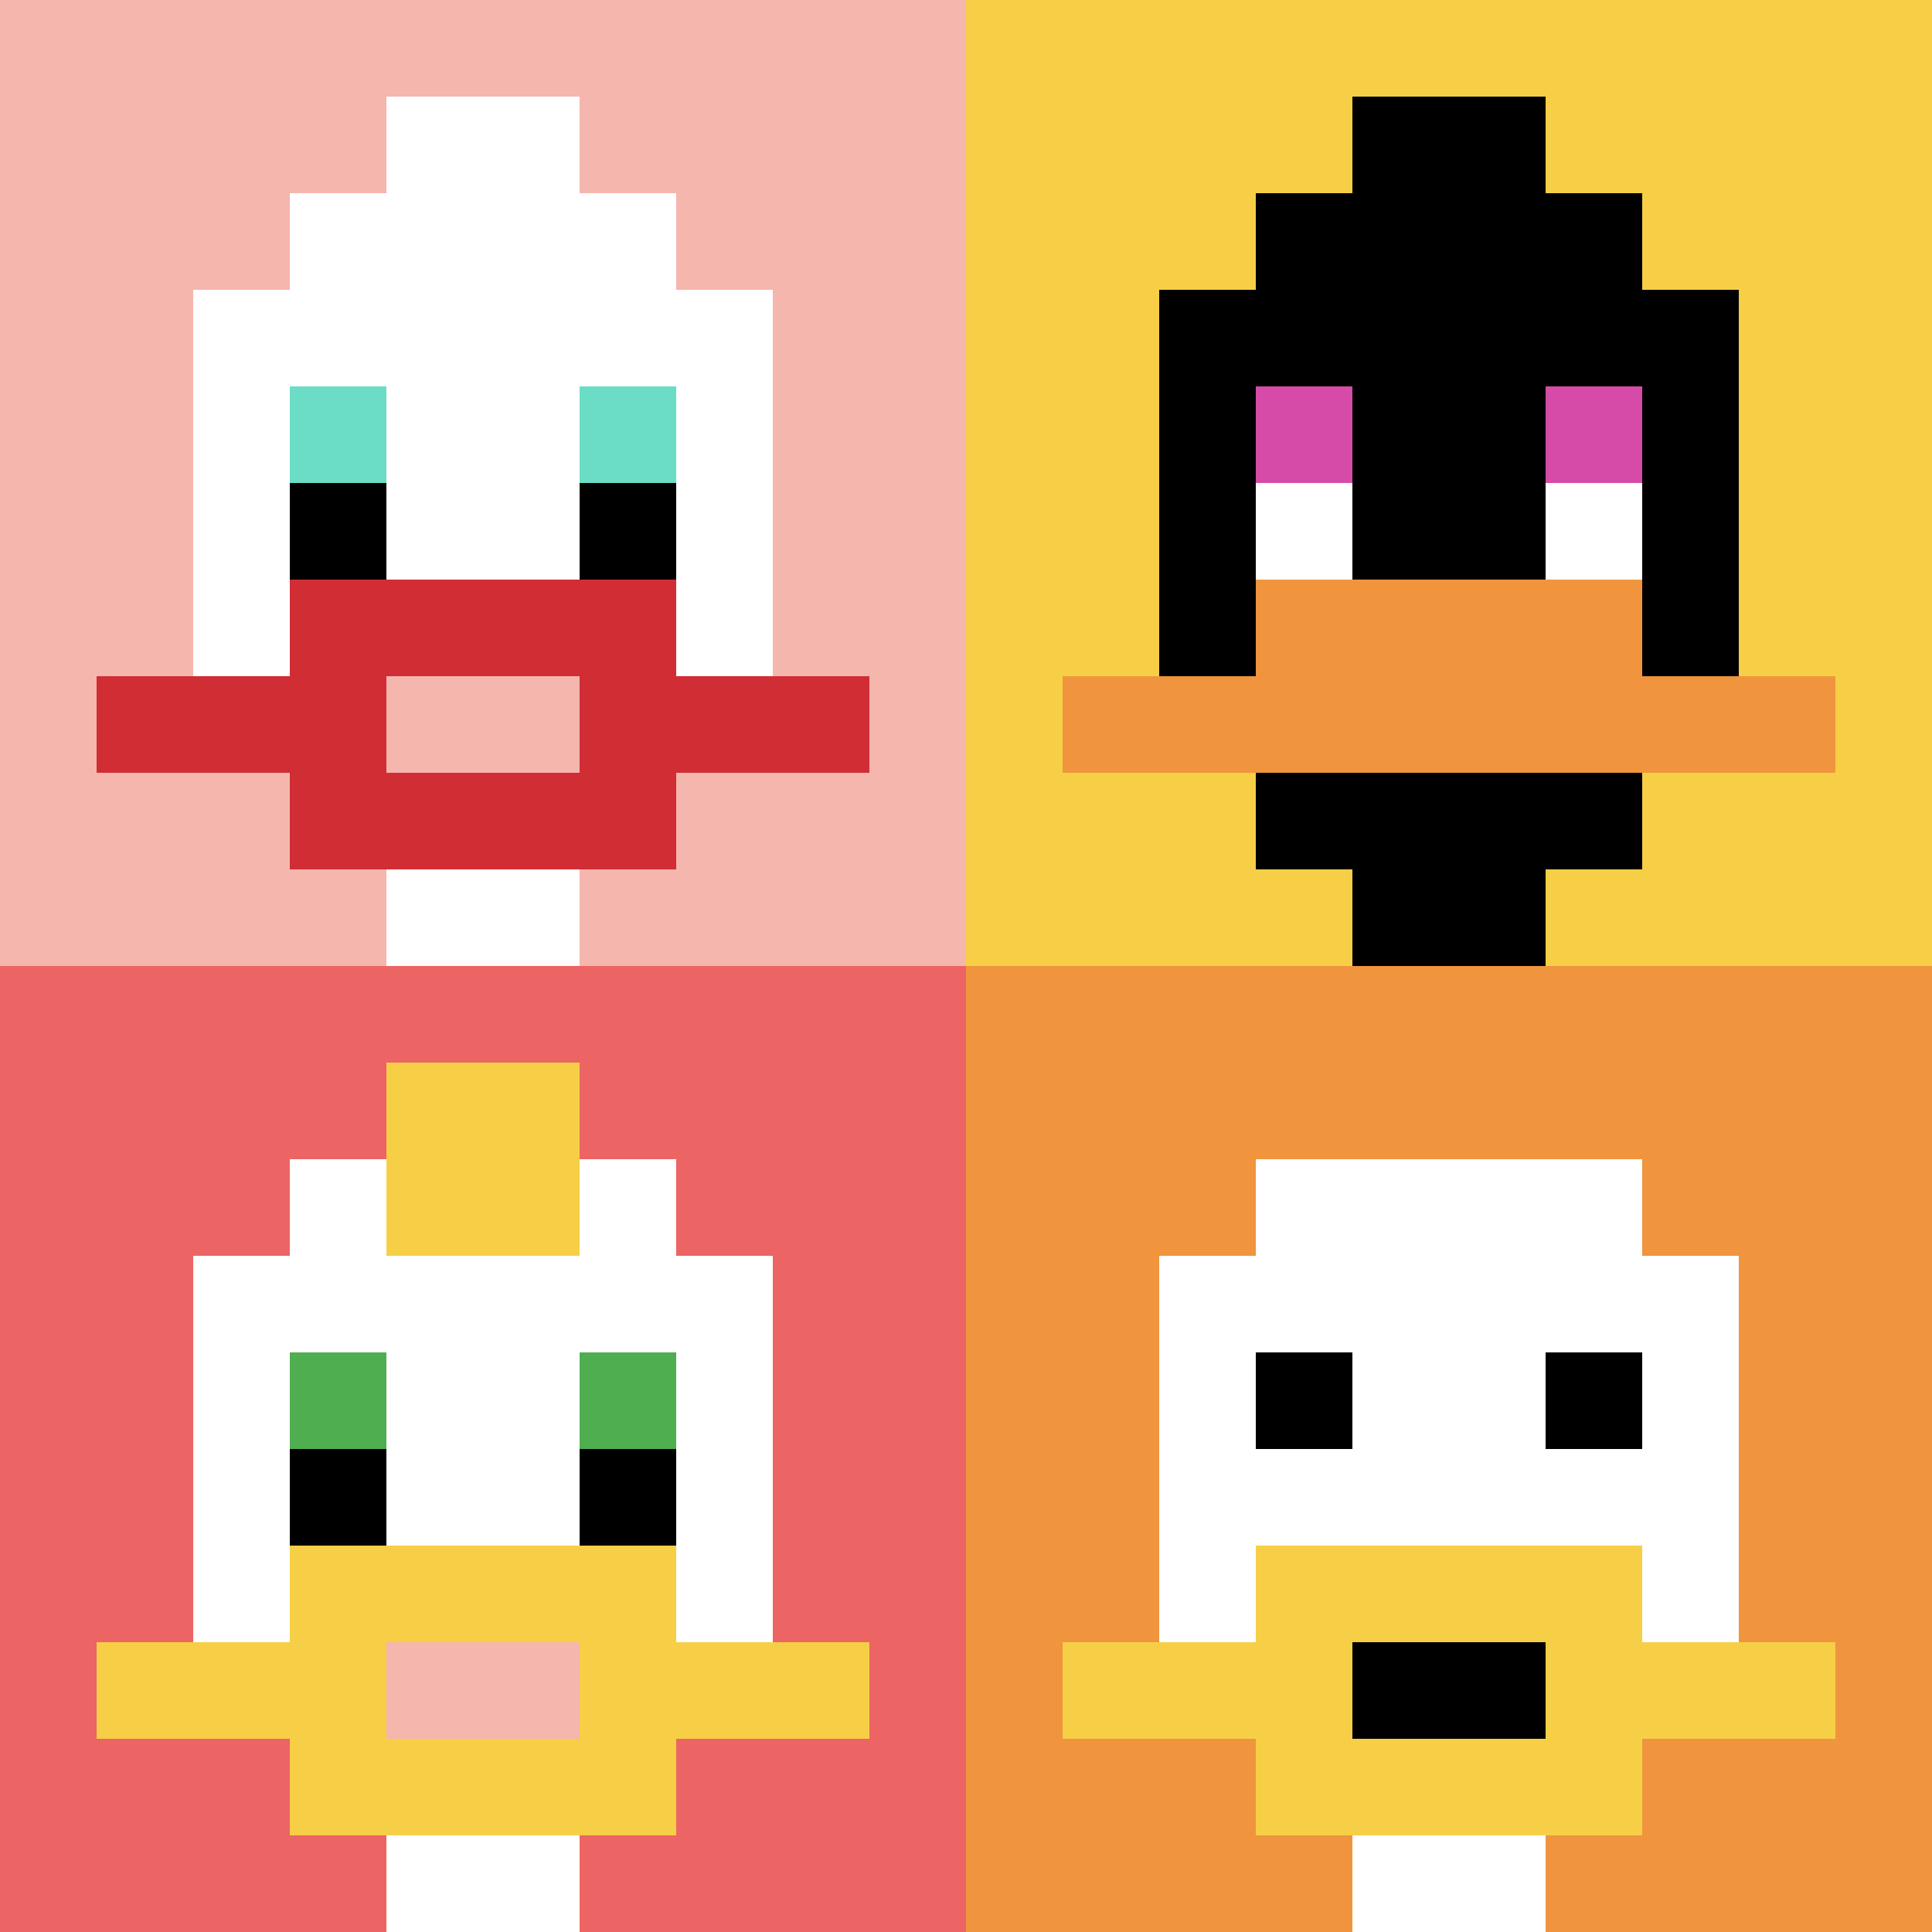 <svg xmlns="http://www.w3.org/2000/svg" version="1.1" width="353" height="353"><title>'goose-pfp-860914' by Dmitri Cherniak</title><desc>seed=860914
backgroundColor=#ffffff
padding=20
innerPadding=0
timeout=500
dimension=2
border=false
Save=function(){return n.handleSave()}
frame=38

Rendered at Sun Sep 15 2024 18:53:43 GMT+0300 (GMT+03:00)
Generated in 1ms
</desc><defs></defs><rect width="100%" height="100%" fill="#ffffff"></rect><g><g id="0-0"><rect x="0" y="0" height="176.5" width="176.5" fill="#F4B6AD"></rect><g><rect id="0-0-3-2-4-7" x="52.95" y="35.3" width="70.6" height="123.55" fill="#ffffff"></rect><rect id="0-0-2-3-6-5" x="35.3" y="52.95" width="105.9" height="88.25" fill="#ffffff"></rect><rect id="0-0-4-8-2-2" x="70.6" y="141.2" width="35.3" height="35.3" fill="#ffffff"></rect><rect id="0-0-1-7-8-1" x="17.65" y="123.55" width="141.2" height="17.65" fill="#D12D35"></rect><rect id="0-0-3-6-4-3" x="52.95" y="105.9" width="70.6" height="52.95" fill="#D12D35"></rect><rect id="0-0-4-7-2-1" x="70.6" y="123.55" width="35.3" height="17.65" fill="#F4B6AD"></rect><rect id="0-0-3-4-1-1" x="52.95" y="70.6" width="17.65" height="17.65" fill="#6BDCC5"></rect><rect id="0-0-6-4-1-1" x="105.9" y="70.6" width="17.65" height="17.65" fill="#6BDCC5"></rect><rect id="0-0-3-5-1-1" x="52.95" y="88.25" width="17.65" height="17.65" fill="#000000"></rect><rect id="0-0-6-5-1-1" x="105.9" y="88.25" width="17.65" height="17.65" fill="#000000"></rect><rect id="0-0-4-1-2-2" x="70.6" y="17.65" width="35.3" height="35.3" fill="#ffffff"></rect></g><rect x="0" y="0" stroke="white" stroke-width="0" height="176.5" width="176.5" fill="none"></rect></g><g id="1-0"><rect x="176.5" y="0" height="176.5" width="176.5" fill="#F7CF46"></rect><g><rect id="176.5-0-3-2-4-7" x="229.45" y="35.3" width="70.6" height="123.55" fill="#000000"></rect><rect id="176.5-0-2-3-6-5" x="211.8" y="52.95" width="105.9" height="88.25" fill="#000000"></rect><rect id="176.5-0-4-8-2-2" x="247.1" y="141.2" width="35.3" height="35.3" fill="#000000"></rect><rect id="176.5-0-1-7-8-1" x="194.15" y="123.55" width="141.2" height="17.65" fill="#F0943E"></rect><rect id="176.5-0-3-6-4-2" x="229.45" y="105.9" width="70.6" height="35.3" fill="#F0943E"></rect><rect id="176.5-0-3-4-1-1" x="229.45" y="70.6" width="17.65" height="17.65" fill="#D74BA8"></rect><rect id="176.5-0-6-4-1-1" x="282.4" y="70.6" width="17.65" height="17.65" fill="#D74BA8"></rect><rect id="176.5-0-3-5-1-1" x="229.45" y="88.25" width="17.65" height="17.65" fill="#ffffff"></rect><rect id="176.5-0-6-5-1-1" x="282.4" y="88.25" width="17.65" height="17.65" fill="#ffffff"></rect><rect id="176.5-0-4-1-2-2" x="247.1" y="17.65" width="35.3" height="35.3" fill="#000000"></rect></g><rect x="176.5" y="0" stroke="white" stroke-width="0" height="176.5" width="176.5" fill="none"></rect></g><g id="0-1"><rect x="0" y="176.5" height="176.5" width="176.5" fill="#EC6463"></rect><g><rect id="0-176.5-3-2-4-7" x="52.95" y="211.8" width="70.6" height="123.55" fill="#ffffff"></rect><rect id="0-176.5-2-3-6-5" x="35.3" y="229.45" width="105.9" height="88.25" fill="#ffffff"></rect><rect id="0-176.5-4-8-2-2" x="70.6" y="317.7" width="35.3" height="35.3" fill="#ffffff"></rect><rect id="0-176.5-1-7-8-1" x="17.65" y="300.05" width="141.2" height="17.65" fill="#F7CF46"></rect><rect id="0-176.5-3-6-4-3" x="52.95" y="282.4" width="70.6" height="52.95" fill="#F7CF46"></rect><rect id="0-176.5-4-7-2-1" x="70.6" y="300.05" width="35.3" height="17.65" fill="#F4B6AD"></rect><rect id="0-176.5-3-4-1-1" x="52.95" y="247.1" width="17.65" height="17.65" fill="#4FAE4F"></rect><rect id="0-176.5-6-4-1-1" x="105.9" y="247.1" width="17.65" height="17.65" fill="#4FAE4F"></rect><rect id="0-176.5-3-5-1-1" x="52.95" y="264.75" width="17.65" height="17.65" fill="#000000"></rect><rect id="0-176.5-6-5-1-1" x="105.9" y="264.75" width="17.65" height="17.65" fill="#000000"></rect><rect id="0-176.5-4-1-2-2" x="70.6" y="194.15" width="35.3" height="35.3" fill="#F7CF46"></rect></g><rect x="0" y="176.5" stroke="white" stroke-width="0" height="176.5" width="176.5" fill="none"></rect></g><g id="1-1"><rect x="176.5" y="176.5" height="176.5" width="176.5" fill="#F0943E"></rect><g><rect id="176.5-176.5-3-2-4-7" x="229.45" y="211.8" width="70.6" height="123.55" fill="#ffffff"></rect><rect id="176.5-176.5-2-3-6-5" x="211.8" y="229.45" width="105.9" height="88.25" fill="#ffffff"></rect><rect id="176.5-176.5-4-8-2-2" x="247.1" y="317.7" width="35.3" height="35.3" fill="#ffffff"></rect><rect id="176.5-176.5-1-7-8-1" x="194.15" y="300.05" width="141.2" height="17.65" fill="#F7CF46"></rect><rect id="176.5-176.5-3-6-4-3" x="229.45" y="282.4" width="70.6" height="52.95" fill="#F7CF46"></rect><rect id="176.5-176.5-4-7-2-1" x="247.1" y="300.05" width="35.3" height="17.65" fill="#000000"></rect><rect id="176.5-176.5-3-4-1-1" x="229.45" y="247.1" width="17.65" height="17.65" fill="#000000"></rect><rect id="176.5-176.5-6-4-1-1" x="282.4" y="247.1" width="17.65" height="17.65" fill="#000000"></rect></g><rect x="176.5" y="176.5" stroke="white" stroke-width="0" height="176.5" width="176.5" fill="none"></rect></g></g></svg>
